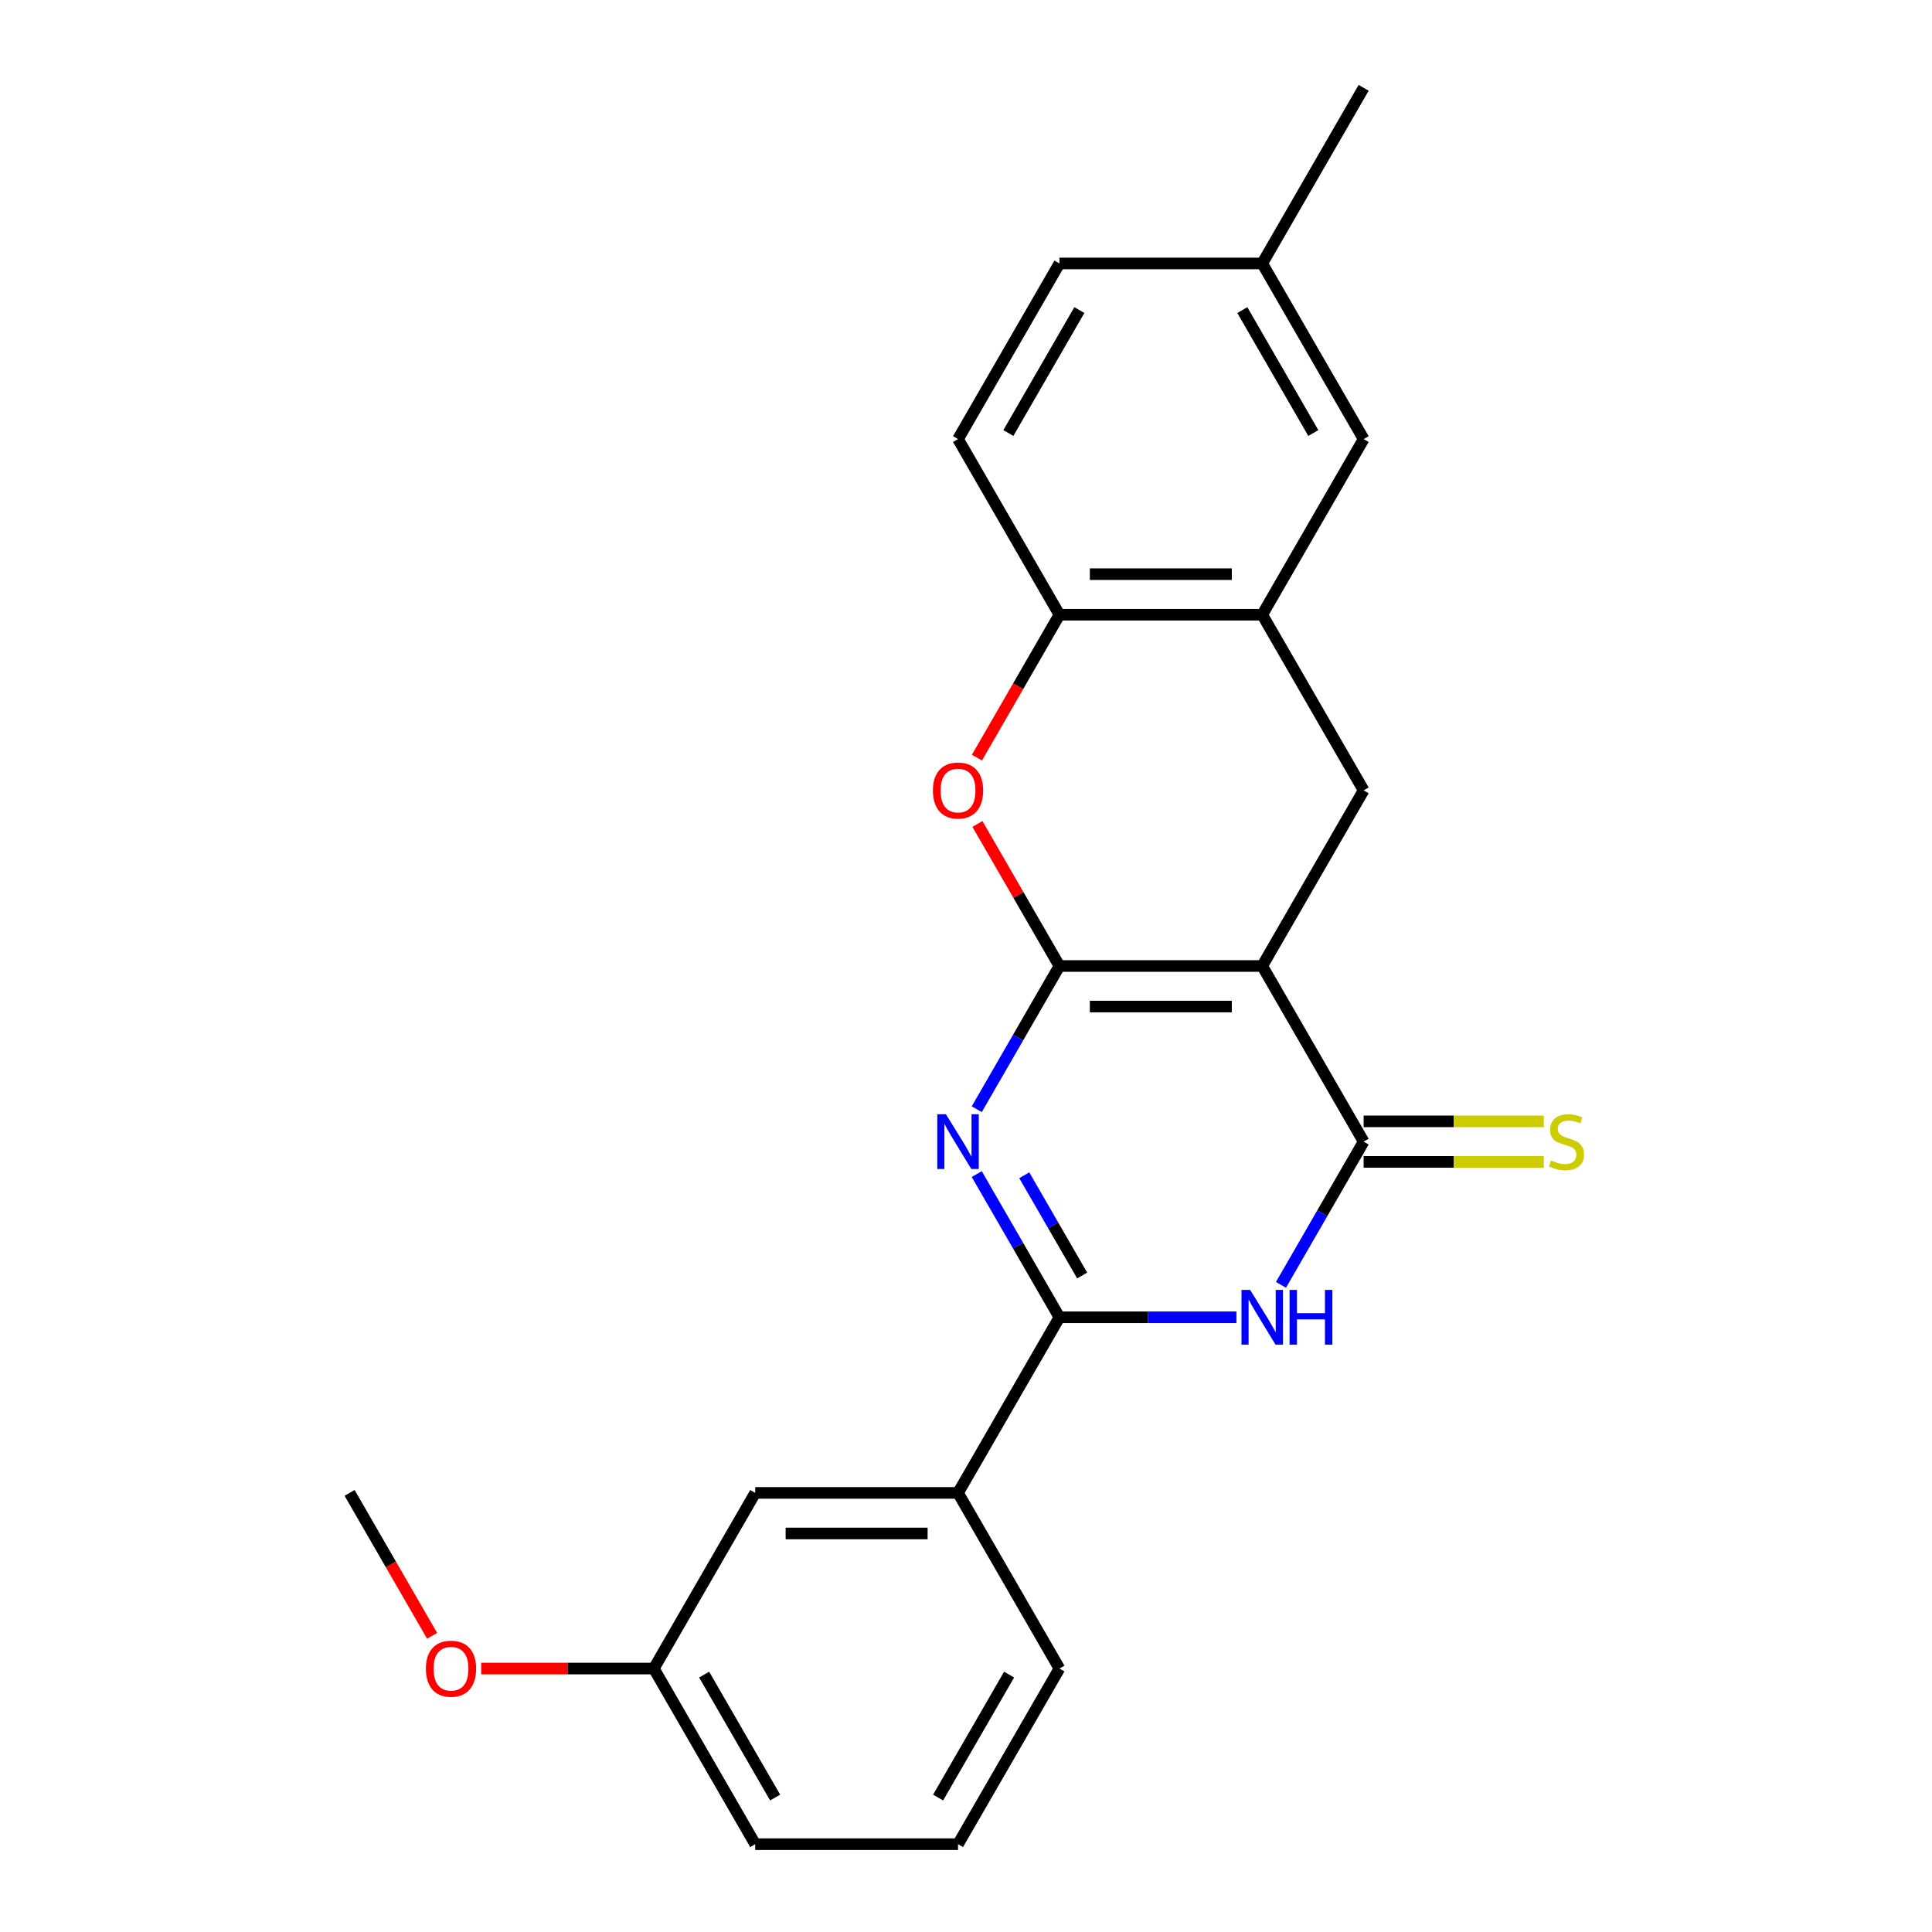 <?xml version='1.0' encoding='iso-8859-1'?>
<svg version='1.1' baseProfile='full'
              xmlns='http://www.w3.org/2000/svg'
                      xmlns:rdkit='http://www.rdkit.org/xml'
                      xmlns:xlink='http://www.w3.org/1999/xlink'
                  xml:space='preserve'
width='1000px' height='1000px' viewBox='0 0 1000 1000'>
<!-- END OF HEADER -->
<rect style='opacity:1.0;fill:#FFFFFF;stroke:none' width='1000' height='1000' x='0' y='0'> </rect>
<path class='bond-0' d='M 548.359,500 L 653.332,500' style='fill:none;fill-rule:evenodd;stroke:#000000;stroke-width:6px;stroke-linecap:butt;stroke-linejoin:miter;stroke-opacity:1' />
<path class='bond-0' d='M 564.105,520.995 L 637.586,520.995' style='fill:none;fill-rule:evenodd;stroke:#000000;stroke-width:6px;stroke-linecap:butt;stroke-linejoin:miter;stroke-opacity:1' />
<path class='bond-1' d='M 548.359,500 L 526.961,537.062' style='fill:none;fill-rule:evenodd;stroke:#000000;stroke-width:6px;stroke-linecap:butt;stroke-linejoin:miter;stroke-opacity:1' />
<path class='bond-1' d='M 526.961,537.062 L 505.563,574.125' style='fill:none;fill-rule:evenodd;stroke:#0000FF;stroke-width:6px;stroke-linecap:butt;stroke-linejoin:miter;stroke-opacity:1' />
<path class='bond-5' d='M 548.359,500 L 527.134,463.238' style='fill:none;fill-rule:evenodd;stroke:#000000;stroke-width:6px;stroke-linecap:butt;stroke-linejoin:miter;stroke-opacity:1' />
<path class='bond-5' d='M 527.134,463.238 L 505.91,426.475' style='fill:none;fill-rule:evenodd;stroke:#FF0000;stroke-width:6px;stroke-linecap:butt;stroke-linejoin:miter;stroke-opacity:1' />
<path class='bond-3' d='M 653.332,500 L 705.818,590.909' style='fill:none;fill-rule:evenodd;stroke:#000000;stroke-width:6px;stroke-linecap:butt;stroke-linejoin:miter;stroke-opacity:1' />
<path class='bond-6' d='M 653.332,500 L 705.818,409.091' style='fill:none;fill-rule:evenodd;stroke:#000000;stroke-width:6px;stroke-linecap:butt;stroke-linejoin:miter;stroke-opacity:1' />
<path class='bond-2' d='M 505.563,607.693 L 526.961,644.756' style='fill:none;fill-rule:evenodd;stroke:#0000FF;stroke-width:6px;stroke-linecap:butt;stroke-linejoin:miter;stroke-opacity:1' />
<path class='bond-2' d='M 526.961,644.756 L 548.359,681.818' style='fill:none;fill-rule:evenodd;stroke:#000000;stroke-width:6px;stroke-linecap:butt;stroke-linejoin:miter;stroke-opacity:1' />
<path class='bond-2' d='M 530.164,608.315 L 545.143,634.259' style='fill:none;fill-rule:evenodd;stroke:#0000FF;stroke-width:6px;stroke-linecap:butt;stroke-linejoin:miter;stroke-opacity:1' />
<path class='bond-2' d='M 545.143,634.259 L 560.122,660.202' style='fill:none;fill-rule:evenodd;stroke:#000000;stroke-width:6px;stroke-linecap:butt;stroke-linejoin:miter;stroke-opacity:1' />
<path class='bond-4' d='M 548.359,681.818 L 594.163,681.818' style='fill:none;fill-rule:evenodd;stroke:#000000;stroke-width:6px;stroke-linecap:butt;stroke-linejoin:miter;stroke-opacity:1' />
<path class='bond-4' d='M 594.163,681.818 L 639.968,681.818' style='fill:none;fill-rule:evenodd;stroke:#0000FF;stroke-width:6px;stroke-linecap:butt;stroke-linejoin:miter;stroke-opacity:1' />
<path class='bond-9' d='M 548.359,681.818 L 495.873,772.727' style='fill:none;fill-rule:evenodd;stroke:#000000;stroke-width:6px;stroke-linecap:butt;stroke-linejoin:miter;stroke-opacity:1' />
<path class='bond-10' d='M 705.818,601.406 L 752.453,601.406' style='fill:none;fill-rule:evenodd;stroke:#000000;stroke-width:6px;stroke-linecap:butt;stroke-linejoin:miter;stroke-opacity:1' />
<path class='bond-10' d='M 752.453,601.406 L 799.087,601.406' style='fill:none;fill-rule:evenodd;stroke:#CCCC00;stroke-width:6px;stroke-linecap:butt;stroke-linejoin:miter;stroke-opacity:1' />
<path class='bond-10' d='M 705.818,580.412 L 752.453,580.412' style='fill:none;fill-rule:evenodd;stroke:#000000;stroke-width:6px;stroke-linecap:butt;stroke-linejoin:miter;stroke-opacity:1' />
<path class='bond-10' d='M 752.453,580.412 L 799.087,580.412' style='fill:none;fill-rule:evenodd;stroke:#CCCC00;stroke-width:6px;stroke-linecap:butt;stroke-linejoin:miter;stroke-opacity:1' />
<path class='bond-24' d='M 705.818,590.909 L 684.42,627.971' style='fill:none;fill-rule:evenodd;stroke:#000000;stroke-width:6px;stroke-linecap:butt;stroke-linejoin:miter;stroke-opacity:1' />
<path class='bond-24' d='M 684.42,627.971 L 663.022,665.034' style='fill:none;fill-rule:evenodd;stroke:#0000FF;stroke-width:6px;stroke-linecap:butt;stroke-linejoin:miter;stroke-opacity:1' />
<path class='bond-8' d='M 505.656,392.147 L 527.007,355.164' style='fill:none;fill-rule:evenodd;stroke:#FF0000;stroke-width:6px;stroke-linecap:butt;stroke-linejoin:miter;stroke-opacity:1' />
<path class='bond-8' d='M 527.007,355.164 L 548.359,318.182' style='fill:none;fill-rule:evenodd;stroke:#000000;stroke-width:6px;stroke-linecap:butt;stroke-linejoin:miter;stroke-opacity:1' />
<path class='bond-23' d='M 705.818,409.091 L 653.332,318.182' style='fill:none;fill-rule:evenodd;stroke:#000000;stroke-width:6px;stroke-linecap:butt;stroke-linejoin:miter;stroke-opacity:1' />
<path class='bond-7' d='M 653.332,318.182 L 548.359,318.182' style='fill:none;fill-rule:evenodd;stroke:#000000;stroke-width:6px;stroke-linecap:butt;stroke-linejoin:miter;stroke-opacity:1' />
<path class='bond-7' d='M 637.586,297.187 L 564.105,297.187' style='fill:none;fill-rule:evenodd;stroke:#000000;stroke-width:6px;stroke-linecap:butt;stroke-linejoin:miter;stroke-opacity:1' />
<path class='bond-11' d='M 653.332,318.182 L 705.818,227.273' style='fill:none;fill-rule:evenodd;stroke:#000000;stroke-width:6px;stroke-linecap:butt;stroke-linejoin:miter;stroke-opacity:1' />
<path class='bond-13' d='M 548.359,318.182 L 495.873,227.273' style='fill:none;fill-rule:evenodd;stroke:#000000;stroke-width:6px;stroke-linecap:butt;stroke-linejoin:miter;stroke-opacity:1' />
<path class='bond-12' d='M 495.873,772.727 L 390.9,772.727' style='fill:none;fill-rule:evenodd;stroke:#000000;stroke-width:6px;stroke-linecap:butt;stroke-linejoin:miter;stroke-opacity:1' />
<path class='bond-12' d='M 480.127,793.722 L 406.646,793.722' style='fill:none;fill-rule:evenodd;stroke:#000000;stroke-width:6px;stroke-linecap:butt;stroke-linejoin:miter;stroke-opacity:1' />
<path class='bond-18' d='M 495.873,772.727 L 548.359,863.636' style='fill:none;fill-rule:evenodd;stroke:#000000;stroke-width:6px;stroke-linecap:butt;stroke-linejoin:miter;stroke-opacity:1' />
<path class='bond-25' d='M 705.818,227.273 L 653.332,136.364' style='fill:none;fill-rule:evenodd;stroke:#000000;stroke-width:6px;stroke-linecap:butt;stroke-linejoin:miter;stroke-opacity:1' />
<path class='bond-25' d='M 679.764,224.134 L 643.023,160.497' style='fill:none;fill-rule:evenodd;stroke:#000000;stroke-width:6px;stroke-linecap:butt;stroke-linejoin:miter;stroke-opacity:1' />
<path class='bond-15' d='M 390.9,772.727 L 338.414,863.636' style='fill:none;fill-rule:evenodd;stroke:#000000;stroke-width:6px;stroke-linecap:butt;stroke-linejoin:miter;stroke-opacity:1' />
<path class='bond-16' d='M 495.873,227.273 L 548.359,136.364' style='fill:none;fill-rule:evenodd;stroke:#000000;stroke-width:6px;stroke-linecap:butt;stroke-linejoin:miter;stroke-opacity:1' />
<path class='bond-16' d='M 521.928,224.134 L 558.668,160.497' style='fill:none;fill-rule:evenodd;stroke:#000000;stroke-width:6px;stroke-linecap:butt;stroke-linejoin:miter;stroke-opacity:1' />
<path class='bond-14' d='M 653.332,136.364 L 548.359,136.364' style='fill:none;fill-rule:evenodd;stroke:#000000;stroke-width:6px;stroke-linecap:butt;stroke-linejoin:miter;stroke-opacity:1' />
<path class='bond-21' d='M 653.332,136.364 L 705.818,45.455' style='fill:none;fill-rule:evenodd;stroke:#000000;stroke-width:6px;stroke-linecap:butt;stroke-linejoin:miter;stroke-opacity:1' />
<path class='bond-17' d='M 338.414,863.636 L 293.739,863.636' style='fill:none;fill-rule:evenodd;stroke:#000000;stroke-width:6px;stroke-linecap:butt;stroke-linejoin:miter;stroke-opacity:1' />
<path class='bond-17' d='M 293.739,863.636 L 249.065,863.636' style='fill:none;fill-rule:evenodd;stroke:#FF0000;stroke-width:6px;stroke-linecap:butt;stroke-linejoin:miter;stroke-opacity:1' />
<path class='bond-26' d='M 338.414,863.636 L 390.9,954.545' style='fill:none;fill-rule:evenodd;stroke:#000000;stroke-width:6px;stroke-linecap:butt;stroke-linejoin:miter;stroke-opacity:1' />
<path class='bond-26' d='M 364.468,866.775 L 401.209,930.412' style='fill:none;fill-rule:evenodd;stroke:#000000;stroke-width:6px;stroke-linecap:butt;stroke-linejoin:miter;stroke-opacity:1' />
<path class='bond-22' d='M 223.658,846.692 L 202.306,809.71' style='fill:none;fill-rule:evenodd;stroke:#FF0000;stroke-width:6px;stroke-linecap:butt;stroke-linejoin:miter;stroke-opacity:1' />
<path class='bond-22' d='M 202.306,809.71 L 180.954,772.727' style='fill:none;fill-rule:evenodd;stroke:#000000;stroke-width:6px;stroke-linecap:butt;stroke-linejoin:miter;stroke-opacity:1' />
<path class='bond-19' d='M 548.359,863.636 L 495.873,954.545' style='fill:none;fill-rule:evenodd;stroke:#000000;stroke-width:6px;stroke-linecap:butt;stroke-linejoin:miter;stroke-opacity:1' />
<path class='bond-19' d='M 522.304,866.775 L 485.564,930.412' style='fill:none;fill-rule:evenodd;stroke:#000000;stroke-width:6px;stroke-linecap:butt;stroke-linejoin:miter;stroke-opacity:1' />
<path class='bond-20' d='M 495.873,954.545 L 390.9,954.545' style='fill:none;fill-rule:evenodd;stroke:#000000;stroke-width:6px;stroke-linecap:butt;stroke-linejoin:miter;stroke-opacity:1' />
<path  class='atom-2' d='M 489.613 576.749
L 498.893 591.749
Q 499.813 593.229, 501.293 595.909
Q 502.773 598.589, 502.853 598.749
L 502.853 576.749
L 506.613 576.749
L 506.613 605.069
L 502.733 605.069
L 492.773 588.669
Q 491.613 586.749, 490.373 584.549
Q 489.173 582.349, 488.813 581.669
L 488.813 605.069
L 485.133 605.069
L 485.133 576.749
L 489.613 576.749
' fill='#0000FF'/>
<path  class='atom-5' d='M 647.072 667.658
L 656.352 682.658
Q 657.272 684.138, 658.752 686.818
Q 660.232 689.498, 660.312 689.658
L 660.312 667.658
L 664.072 667.658
L 664.072 695.978
L 660.192 695.978
L 650.232 679.578
Q 649.072 677.658, 647.832 675.458
Q 646.632 673.258, 646.272 672.578
L 646.272 695.978
L 642.592 695.978
L 642.592 667.658
L 647.072 667.658
' fill='#0000FF'/>
<path  class='atom-5' d='M 667.472 667.658
L 671.312 667.658
L 671.312 679.698
L 685.792 679.698
L 685.792 667.658
L 689.632 667.658
L 689.632 695.978
L 685.792 695.978
L 685.792 682.898
L 671.312 682.898
L 671.312 695.978
L 667.472 695.978
L 667.472 667.658
' fill='#0000FF'/>
<path  class='atom-6' d='M 482.873 409.171
Q 482.873 402.371, 486.233 398.571
Q 489.593 394.771, 495.873 394.771
Q 502.153 394.771, 505.513 398.571
Q 508.873 402.371, 508.873 409.171
Q 508.873 416.051, 505.473 419.971
Q 502.073 423.851, 495.873 423.851
Q 489.633 423.851, 486.233 419.971
Q 482.873 416.091, 482.873 409.171
M 495.873 420.651
Q 500.193 420.651, 502.513 417.771
Q 504.873 414.851, 504.873 409.171
Q 504.873 403.611, 502.513 400.811
Q 500.193 397.971, 495.873 397.971
Q 491.553 397.971, 489.193 400.771
Q 486.873 403.571, 486.873 409.171
Q 486.873 414.891, 489.193 417.771
Q 491.553 420.651, 495.873 420.651
' fill='#FF0000'/>
<path  class='atom-11' d='M 802.791 600.629
Q 803.111 600.749, 804.431 601.309
Q 805.751 601.869, 807.191 602.229
Q 808.671 602.549, 810.111 602.549
Q 812.791 602.549, 814.351 601.269
Q 815.911 599.949, 815.911 597.669
Q 815.911 596.109, 815.111 595.149
Q 814.351 594.189, 813.151 593.669
Q 811.951 593.149, 809.951 592.549
Q 807.431 591.789, 805.911 591.069
Q 804.431 590.349, 803.351 588.829
Q 802.311 587.309, 802.311 584.749
Q 802.311 581.189, 804.711 578.989
Q 807.151 576.789, 811.951 576.789
Q 815.231 576.789, 818.951 578.349
L 818.031 581.429
Q 814.631 580.029, 812.071 580.029
Q 809.311 580.029, 807.791 581.189
Q 806.271 582.309, 806.311 584.269
Q 806.311 585.789, 807.071 586.709
Q 807.871 587.629, 808.991 588.149
Q 810.151 588.669, 812.071 589.269
Q 814.631 590.069, 816.151 590.869
Q 817.671 591.669, 818.751 593.309
Q 819.871 594.909, 819.871 597.669
Q 819.871 601.589, 817.231 603.709
Q 814.631 605.789, 810.271 605.789
Q 807.751 605.789, 805.831 605.229
Q 803.951 604.709, 801.711 603.789
L 802.791 600.629
' fill='#CCCC00'/>
<path  class='atom-18' d='M 220.441 863.716
Q 220.441 856.916, 223.801 853.116
Q 227.161 849.316, 233.441 849.316
Q 239.721 849.316, 243.081 853.116
Q 246.441 856.916, 246.441 863.716
Q 246.441 870.596, 243.041 874.516
Q 239.641 878.396, 233.441 878.396
Q 227.201 878.396, 223.801 874.516
Q 220.441 870.636, 220.441 863.716
M 233.441 875.196
Q 237.761 875.196, 240.081 872.316
Q 242.441 869.396, 242.441 863.716
Q 242.441 858.156, 240.081 855.356
Q 237.761 852.516, 233.441 852.516
Q 229.121 852.516, 226.761 855.316
Q 224.441 858.116, 224.441 863.716
Q 224.441 869.436, 226.761 872.316
Q 229.121 875.196, 233.441 875.196
' fill='#FF0000'/>
</svg>
